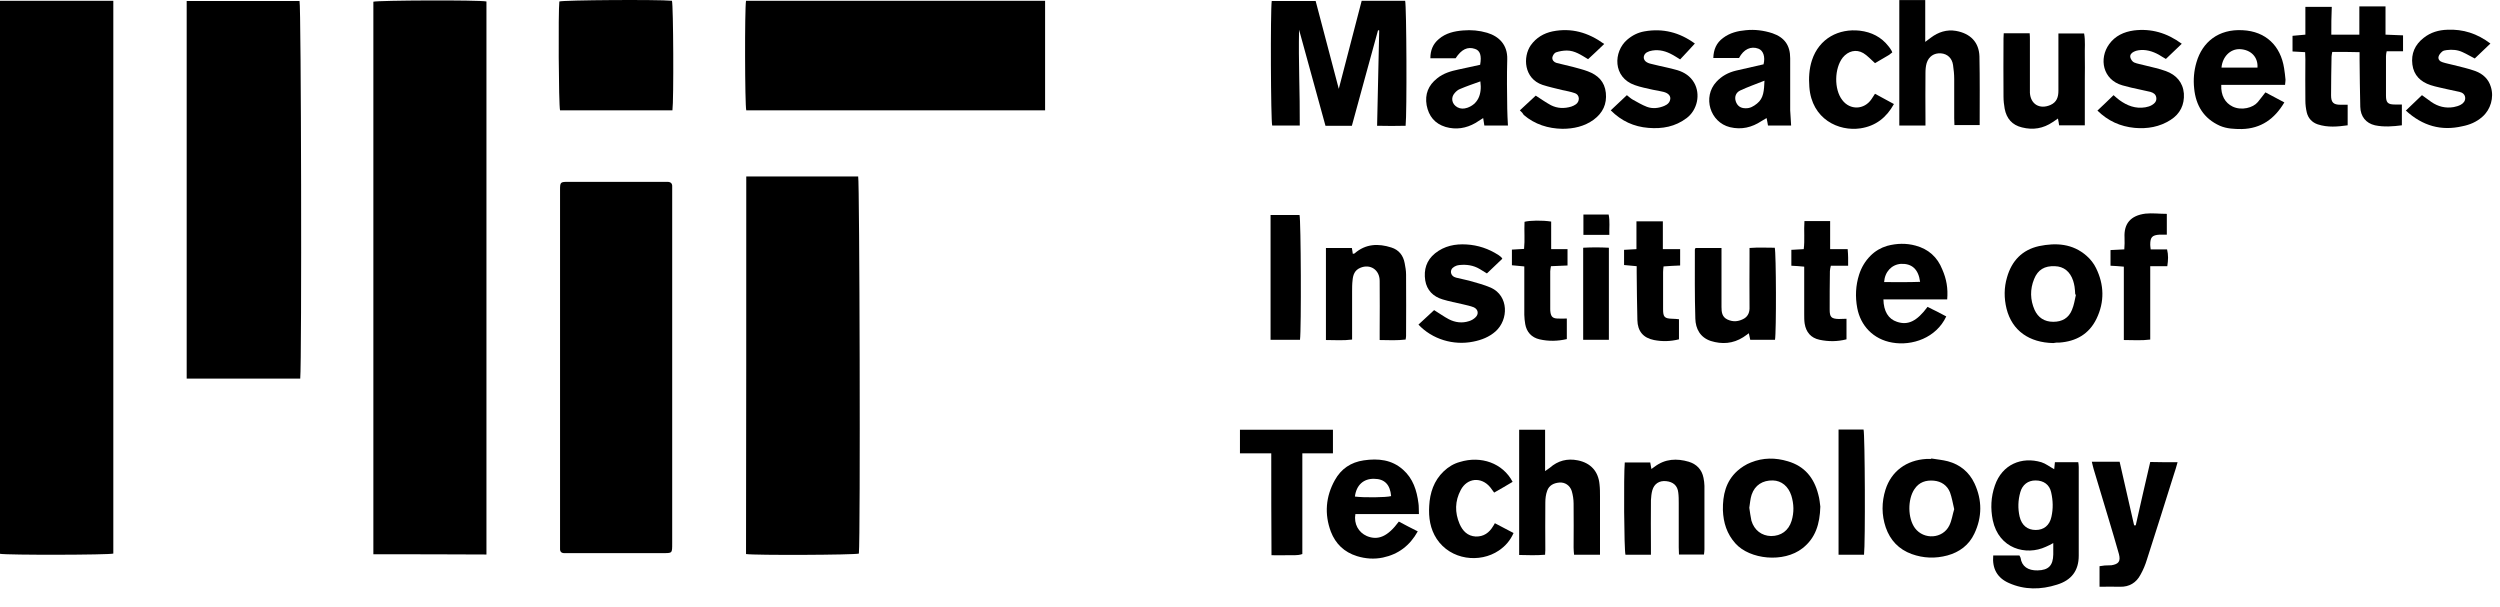<svg width="107" height="26" viewBox="0 0 107 26" fill="none" xmlns="http://www.w3.org/2000/svg">
<path d="M0 0.033C1.63 0.033 3.23 0.033 4.85 0.033C4.85 7.923 4.85 15.813 4.85 23.693C4.65 23.753 0.34 23.763 0 23.703C0 15.823 0 7.943 0 0.033Z" fill="black"/>
<path d="M15.98 23.723C15.98 15.823 15.98 7.943 15.98 0.073C16.19 0.013 20.48 -0.007 20.82 0.063C20.82 7.943 20.82 15.823 20.82 23.733C19.21 23.723 17.61 23.723 15.98 23.723Z" fill="black"/>
<path d="M12.85 16.203C11.23 16.203 9.62 16.203 7.99 16.203C7.99 10.813 7.99 5.433 7.99 0.043C9.6 0.043 11.21 0.043 12.82 0.043C12.89 0.243 12.92 15.413 12.85 16.203Z" fill="black"/>
<path d="M31.94 7.553C33.56 7.553 35.15 7.553 36.73 7.553C36.79 7.773 36.83 22.973 36.76 23.693C36.57 23.753 32.32 23.773 31.93 23.713C31.94 18.333 31.94 12.953 31.94 7.553Z" fill="black"/>
<path d="M23.97 15.713C23.97 13.243 23.97 10.773 23.97 8.303C23.97 8.243 23.97 8.183 23.97 8.133C23.97 7.793 23.98 7.783 24.33 7.783C24.72 7.783 25.1 7.783 25.49 7.783C26.44 7.783 27.38 7.783 28.33 7.783C28.41 7.783 28.48 7.783 28.56 7.783C28.7 7.783 28.78 7.843 28.77 7.993C28.77 8.073 28.77 8.143 28.77 8.223C28.77 13.233 28.77 18.233 28.77 23.243C28.77 23.693 28.78 23.673 28.35 23.673C27.03 23.673 25.71 23.673 24.38 23.673C24.31 23.673 24.24 23.673 24.18 23.673C24.04 23.683 23.96 23.623 23.97 23.473C23.97 23.393 23.97 23.323 23.97 23.243C23.97 20.723 23.97 18.213 23.97 15.713Z" fill="black"/>
<path d="M44.73 0.033C44.73 1.603 44.73 3.153 44.73 4.723C40.45 4.723 36.19 4.723 31.94 4.723C31.88 4.503 31.87 0.363 31.93 0.033C36.18 0.033 40.44 0.033 44.73 0.033Z" fill="black"/>
<path d="M28.78 4.723C27.16 4.723 25.56 4.723 23.97 4.723C23.91 4.503 23.89 0.473 23.94 0.063C24.15 0.003 28.13 -0.027 28.76 0.033C28.82 0.233 28.84 4.293 28.78 4.723Z" fill="black"/>
<path d="M55.6 1.273C55.57 2.633 55.64 3.993 55.63 5.373C55.21 5.373 54.83 5.373 54.45 5.373C54.39 5.163 54.37 0.483 54.43 0.043C55.05 0.043 55.67 0.043 56.31 0.043C56.63 1.273 56.96 2.513 57.3 3.803C57.64 2.503 57.96 1.273 58.28 0.033C58.91 0.033 59.53 0.033 60.14 0.033C60.2 0.233 60.22 4.863 60.16 5.383C59.77 5.393 59.37 5.393 58.94 5.383C58.97 4.003 59 2.653 59.03 1.303C59.01 1.303 58.99 1.293 58.98 1.293C58.61 2.653 58.23 4.013 57.86 5.383C57.49 5.383 57.13 5.383 56.73 5.383C56.35 4.013 55.98 2.643 55.6 1.273Z" fill="black"/>
<path d="M99.78 1.483C100.19 1.483 100.57 1.483 100.98 1.483C100.98 1.073 100.98 0.673 100.98 0.273C101.36 0.273 101.72 0.273 102.1 0.273C102.1 0.673 102.1 1.063 102.1 1.483C102.37 1.493 102.6 1.503 102.85 1.513C102.85 1.753 102.85 1.953 102.85 2.193C102.61 2.193 102.39 2.193 102.15 2.193C102.13 2.283 102.12 2.343 102.12 2.413C102.12 2.973 102.12 3.533 102.12 4.093C102.12 4.393 102.2 4.473 102.5 4.473C102.6 4.473 102.69 4.473 102.8 4.473C102.8 4.763 102.8 5.043 102.8 5.363C102.42 5.413 102.03 5.443 101.65 5.363C101.26 5.273 101.03 4.983 101.02 4.573C101 3.903 101 3.223 100.99 2.553C100.99 2.453 100.99 2.363 100.99 2.233C100.78 2.233 100.6 2.223 100.41 2.223C100.22 2.223 100.03 2.223 99.82 2.223C99.81 2.293 99.79 2.363 99.79 2.423C99.78 2.973 99.77 3.533 99.77 4.083C99.77 4.383 99.87 4.483 100.17 4.483C100.27 4.483 100.36 4.483 100.48 4.483C100.48 4.763 100.48 5.053 100.48 5.363C100.05 5.423 99.63 5.463 99.2 5.323C98.96 5.243 98.79 5.063 98.73 4.813C98.69 4.643 98.67 4.473 98.67 4.303C98.66 3.713 98.67 3.123 98.67 2.533C98.67 2.443 98.66 2.343 98.66 2.233C98.48 2.223 98.31 2.213 98.12 2.203C98.12 1.983 98.12 1.773 98.12 1.533C98.3 1.513 98.47 1.503 98.67 1.483C98.67 1.073 98.67 0.693 98.67 0.293C99.05 0.293 99.41 0.293 99.8 0.293C99.78 0.683 99.78 1.073 99.78 1.483Z" fill="black"/>
<path d="M85.31 23.773C85.69 23.773 86.05 23.773 86.43 23.773C86.45 23.813 86.47 23.843 86.48 23.873C86.53 24.243 86.8 24.423 87.21 24.413C87.68 24.403 87.87 24.203 87.88 23.733C87.88 23.583 87.88 23.433 87.88 23.243C87.75 23.313 87.66 23.363 87.56 23.403C86.72 23.793 85.55 23.493 85.29 22.263C85.19 21.763 85.21 21.273 85.38 20.783C85.69 19.873 86.53 19.533 87.37 19.783C87.56 19.843 87.72 19.973 87.92 20.083C87.93 19.983 87.94 19.893 87.95 19.783C88.28 19.783 88.6 19.783 88.95 19.783C88.96 19.853 88.97 19.923 88.97 19.993C88.97 21.253 88.97 22.523 88.97 23.783C88.97 24.423 88.66 24.833 88.04 25.023C87.35 25.243 86.65 25.253 85.98 24.953C85.48 24.733 85.26 24.333 85.31 23.773ZM87.12 20.563C86.8 20.563 86.56 20.743 86.47 21.063C86.37 21.413 86.36 21.763 86.44 22.113C86.53 22.483 86.77 22.683 87.13 22.683C87.47 22.683 87.72 22.493 87.8 22.123C87.88 21.773 87.87 21.423 87.79 21.073C87.72 20.743 87.47 20.563 87.12 20.563Z" fill="black"/>
<path d="M82.41 5.373C82.01 5.373 81.66 5.373 81.29 5.373C81.29 3.583 81.29 1.803 81.29 0.003C81.65 0.003 82.01 0.003 82.4 0.003C82.4 0.593 82.4 1.163 82.4 1.793C82.51 1.713 82.58 1.663 82.64 1.613C82.96 1.373 83.32 1.253 83.72 1.323C84.33 1.433 84.7 1.803 84.72 2.413C84.74 3.383 84.73 4.363 84.73 5.353C84.37 5.353 84.02 5.353 83.65 5.353C83.65 5.253 83.64 5.163 83.64 5.063C83.64 4.503 83.64 3.943 83.64 3.383C83.64 3.183 83.62 2.983 83.59 2.783C83.55 2.493 83.35 2.303 83.07 2.283C82.78 2.263 82.55 2.413 82.46 2.703C82.42 2.843 82.41 2.983 82.41 3.133C82.4 3.773 82.41 4.403 82.41 5.043C82.41 5.153 82.41 5.243 82.41 5.373Z" fill="black"/>
<path d="M68.48 23.743C68.09 23.743 67.75 23.743 67.37 23.743C67.36 23.633 67.35 23.533 67.35 23.433C67.35 22.803 67.36 22.183 67.35 21.553C67.35 21.373 67.32 21.183 67.27 21.013C67.19 20.773 66.98 20.633 66.74 20.653C66.5 20.673 66.3 20.773 66.22 21.003C66.16 21.163 66.14 21.343 66.14 21.513C66.13 22.183 66.14 22.863 66.14 23.543C66.14 23.603 66.13 23.653 66.13 23.743C65.76 23.773 65.4 23.763 65.02 23.753C65.02 21.963 65.02 20.193 65.02 18.393C65.38 18.393 65.74 18.393 66.13 18.393C66.13 18.963 66.13 19.533 66.13 20.163C66.23 20.093 66.28 20.063 66.33 20.023C66.68 19.713 67.08 19.613 67.53 19.703C68.08 19.813 68.41 20.173 68.46 20.733C68.48 20.903 68.48 21.083 68.48 21.253C68.48 21.963 68.48 22.683 68.48 23.393C68.48 23.493 68.48 23.603 68.48 23.743Z" fill="black"/>
<path d="M60.73 22.003C59.81 22.003 58.9 22.003 58.01 22.003C57.94 22.423 58.14 22.783 58.5 22.943C58.98 23.143 59.4 22.963 59.87 22.323C60.13 22.463 60.4 22.603 60.68 22.743C60.34 23.353 59.85 23.723 59.19 23.863C58.81 23.943 58.44 23.913 58.08 23.803C57.53 23.633 57.16 23.273 56.96 22.753C56.68 22.003 56.74 21.253 57.13 20.553C57.4 20.063 57.82 19.783 58.37 19.703C58.99 19.613 59.57 19.673 60.05 20.103C60.48 20.483 60.64 20.993 60.71 21.543C60.73 21.663 60.72 21.813 60.73 22.003ZM57.99 21.253C58.38 21.303 59.34 21.293 59.54 21.233C59.5 20.743 59.26 20.493 58.81 20.493C58.36 20.483 58.05 20.763 57.99 21.253Z" fill="black"/>
<path d="M83.34 12.813C82.41 12.813 81.51 12.813 80.61 12.813C80.62 13.323 80.82 13.653 81.19 13.773C81.66 13.933 82.04 13.753 82.5 13.133C82.63 13.203 82.76 13.263 82.9 13.333C83.03 13.403 83.17 13.473 83.3 13.543C82.87 14.463 81.84 14.813 80.99 14.663C80.17 14.523 79.63 13.933 79.49 13.183C79.4 12.703 79.42 12.223 79.57 11.753C79.67 11.443 79.83 11.173 80.06 10.943C80.26 10.743 80.5 10.603 80.77 10.523C81.18 10.413 81.59 10.403 81.99 10.513C82.54 10.663 82.92 11.003 83.13 11.533C83.31 11.943 83.38 12.343 83.34 12.813ZM80.64 12.073C81.15 12.073 81.66 12.083 82.18 12.063C82.11 11.523 81.83 11.273 81.36 11.293C80.96 11.323 80.67 11.633 80.64 12.073Z" fill="black"/>
<path d="M82.66 19.623C82.9 19.663 83.14 19.683 83.37 19.743C83.89 19.883 84.28 20.203 84.51 20.693C84.84 21.403 84.84 22.133 84.5 22.843C84.27 23.333 83.86 23.633 83.35 23.773C82.83 23.913 82.32 23.893 81.82 23.713C81.27 23.513 80.9 23.123 80.71 22.573C80.53 22.043 80.53 21.493 80.7 20.953C80.95 20.173 81.59 19.693 82.45 19.643C82.52 19.643 82.58 19.643 82.65 19.643C82.65 19.643 82.65 19.633 82.66 19.623ZM83.64 21.793C83.58 21.533 83.54 21.293 83.46 21.073C83.34 20.773 83.09 20.603 82.77 20.573C82.43 20.543 82.14 20.633 81.94 20.933C81.64 21.373 81.65 22.183 81.96 22.603C82.34 23.113 83.15 23.063 83.43 22.493C83.54 22.273 83.57 22.013 83.64 21.793Z" fill="black"/>
<path d="M87.88 14.683C86.86 14.663 86.12 14.163 85.88 13.213C85.77 12.763 85.77 12.313 85.9 11.873C86.1 11.163 86.55 10.693 87.27 10.533C88 10.383 88.71 10.423 89.31 10.953C89.47 11.093 89.62 11.283 89.71 11.473C90.06 12.183 90.08 12.923 89.73 13.643C89.41 14.303 88.85 14.613 88.14 14.663C88.1 14.663 88.06 14.663 88.02 14.663C87.98 14.673 87.94 14.673 87.88 14.683ZM88.85 12.613C88.84 12.613 88.83 12.603 88.82 12.603C88.81 12.483 88.81 12.373 88.79 12.263C88.78 12.173 88.75 12.093 88.73 12.013C88.6 11.623 88.33 11.403 87.95 11.393C87.51 11.373 87.22 11.543 87.06 11.943C86.88 12.383 86.89 12.833 87.08 13.263C87.23 13.593 87.5 13.773 87.88 13.773C88.26 13.773 88.54 13.613 88.68 13.263C88.77 13.053 88.8 12.833 88.85 12.613Z" fill="black"/>
<path d="M77.91 21.683C77.89 22.433 77.7 23.033 77.15 23.463C76.34 24.103 74.89 23.943 74.28 23.263C73.91 22.853 73.76 22.373 73.74 21.833C73.73 21.193 73.86 20.603 74.36 20.153C74.53 20.003 74.73 19.873 74.94 19.793C75.46 19.583 75.99 19.583 76.52 19.743C77.24 19.953 77.64 20.453 77.82 21.153C77.88 21.353 77.89 21.553 77.91 21.683ZM74.87 21.733C74.9 21.923 74.92 22.103 74.96 22.283C75.08 22.693 75.4 22.933 75.8 22.943C76.23 22.943 76.55 22.713 76.68 22.293C76.79 21.933 76.78 21.573 76.67 21.213C76.54 20.813 76.25 20.573 75.88 20.563C75.44 20.553 75.11 20.763 74.97 21.173C74.91 21.353 74.9 21.553 74.87 21.733Z" fill="black"/>
<path d="M97.8 3.633C96.88 3.633 95.97 3.633 95.07 3.633C95.05 4.083 95.23 4.403 95.56 4.563C95.94 4.743 96.43 4.613 96.63 4.373C96.74 4.243 96.84 4.103 96.96 3.953C97.23 4.093 97.49 4.233 97.77 4.383C97.35 5.093 96.77 5.503 95.95 5.523C95.63 5.523 95.31 5.513 95.01 5.383C94.32 5.073 93.98 4.513 93.91 3.783C93.87 3.413 93.9 3.033 94.01 2.663C94.26 1.803 94.95 1.233 95.99 1.293C96.97 1.343 97.61 1.953 97.76 2.923C97.79 3.083 97.8 3.243 97.82 3.413C97.82 3.463 97.81 3.533 97.8 3.633ZM96.62 2.893C96.65 2.453 96.35 2.123 95.86 2.103C95.45 2.093 95.12 2.433 95.08 2.893C95.6 2.893 96.1 2.893 96.62 2.893Z" fill="black"/>
<path d="M64.54 5.373C64.2 5.373 63.87 5.373 63.53 5.373C63.51 5.263 63.5 5.173 63.48 5.053C63.36 5.133 63.25 5.203 63.15 5.263C62.75 5.493 62.32 5.563 61.87 5.433C61.41 5.293 61.15 4.973 61.06 4.503C60.98 4.033 61.13 3.653 61.51 3.353C61.78 3.133 62.1 3.043 62.43 2.973C62.74 2.903 63.05 2.843 63.35 2.773C63.42 2.383 63.35 2.163 63.13 2.093C62.81 1.983 62.55 2.113 62.3 2.493C61.95 2.493 61.6 2.493 61.22 2.493C61.22 2.153 61.33 1.883 61.58 1.673C61.88 1.413 62.25 1.333 62.62 1.303C62.97 1.273 63.31 1.303 63.65 1.403C64.15 1.553 64.53 1.913 64.51 2.543C64.49 3.243 64.5 3.953 64.51 4.653C64.51 4.893 64.53 5.123 64.54 5.373ZM63.36 3.483C63.05 3.593 62.76 3.693 62.48 3.813C62.4 3.843 62.32 3.913 62.26 3.983C62.08 4.183 62.14 4.463 62.38 4.593C62.51 4.663 62.65 4.663 62.8 4.613C63.23 4.463 63.44 4.073 63.36 3.483Z" fill="black"/>
<path d="M76.66 5.373C76.33 5.373 76.01 5.373 75.67 5.373C75.65 5.273 75.64 5.183 75.61 5.053C75.52 5.103 75.45 5.143 75.39 5.183C74.98 5.453 74.54 5.563 74.04 5.443C73.19 5.233 72.86 4.153 73.46 3.503C73.69 3.253 73.97 3.103 74.3 3.023C74.69 2.933 75.09 2.843 75.48 2.753C75.56 2.433 75.47 2.163 75.26 2.083C74.94 1.963 74.63 2.103 74.43 2.483C74.07 2.483 73.71 2.483 73.33 2.483C73.34 2.123 73.46 1.833 73.75 1.623C74.04 1.403 74.38 1.323 74.72 1.293C75.11 1.253 75.49 1.303 75.86 1.423C76.38 1.603 76.62 1.943 76.62 2.493C76.62 3.233 76.62 3.973 76.62 4.723C76.63 4.933 76.65 5.133 76.66 5.373ZM75.52 3.453C75.14 3.603 74.8 3.723 74.48 3.873C74.29 3.963 74.23 4.153 74.29 4.333C74.35 4.523 74.49 4.633 74.7 4.633C74.9 4.643 75.05 4.553 75.2 4.433C75.49 4.203 75.5 3.873 75.52 3.453Z" fill="black"/>
<path d="M93.2 19.783C93.15 19.963 93.1 20.143 93.04 20.313C92.66 21.523 92.28 22.733 91.89 23.943C91.82 24.173 91.73 24.393 91.61 24.603C91.43 24.943 91.13 25.123 90.74 25.113C90.45 25.103 90.17 25.113 89.86 25.113C89.86 24.803 89.86 24.533 89.86 24.233C89.93 24.223 90 24.213 90.08 24.203C90.18 24.193 90.27 24.203 90.37 24.193C90.68 24.143 90.77 24.023 90.69 23.713C90.55 23.213 90.4 22.713 90.25 22.213C90.04 21.503 89.82 20.793 89.61 20.083C89.58 19.983 89.56 19.883 89.53 19.763C89.93 19.763 90.32 19.763 90.72 19.763C90.93 20.673 91.13 21.573 91.34 22.483C91.36 22.483 91.38 22.483 91.41 22.483C91.61 21.583 91.82 20.683 92.03 19.773C92.4 19.783 92.79 19.783 93.2 19.783Z" fill="black"/>
<path d="M59.05 14.553C59.05 14.403 59.05 14.303 59.05 14.193C59.05 13.473 59.06 12.743 59.05 12.023C59.05 11.543 58.64 11.283 58.22 11.463C57.98 11.563 57.91 11.763 57.89 11.993C57.87 12.153 57.87 12.323 57.87 12.483C57.87 13.063 57.87 13.643 57.87 14.223C57.87 14.313 57.87 14.413 57.87 14.533C57.49 14.583 57.13 14.553 56.75 14.553C56.75 13.223 56.75 11.933 56.75 10.613C57.12 10.613 57.48 10.613 57.86 10.613C57.87 10.693 57.89 10.773 57.9 10.863C57.93 10.853 57.96 10.863 57.98 10.843C58.45 10.433 58.99 10.413 59.55 10.593C59.87 10.693 60.06 10.933 60.12 11.263C60.15 11.423 60.18 11.583 60.18 11.753C60.19 12.633 60.18 13.503 60.18 14.383C60.18 14.423 60.17 14.463 60.16 14.533C59.81 14.573 59.45 14.563 59.05 14.553Z" fill="black"/>
<path d="M88.1 1.433C88.48 1.433 88.83 1.433 89.2 1.433C89.26 1.753 89.22 2.083 89.23 2.403C89.24 2.733 89.23 3.063 89.23 3.383C89.23 3.703 89.23 4.043 89.23 4.363C89.23 4.693 89.23 5.013 89.23 5.363C88.85 5.363 88.5 5.363 88.13 5.363C88.12 5.273 88.1 5.183 88.08 5.073C88 5.133 87.93 5.173 87.86 5.223C87.45 5.503 87.01 5.573 86.54 5.453C86.12 5.353 85.88 5.073 85.8 4.653C85.77 4.483 85.75 4.313 85.75 4.133C85.74 3.303 85.75 2.473 85.75 1.643C85.75 1.573 85.76 1.513 85.76 1.423C86.13 1.423 86.49 1.423 86.87 1.423C86.88 1.523 86.88 1.623 86.88 1.713C86.88 2.383 86.88 3.043 86.88 3.713C86.88 3.803 86.88 3.883 86.88 3.973C86.91 4.463 87.3 4.693 87.76 4.493C88.03 4.373 88.1 4.153 88.1 3.883C88.1 3.293 88.1 2.703 88.1 2.123C88.1 1.903 88.1 1.683 88.1 1.433Z" fill="black"/>
<path d="M54.41 19.403C53.93 19.403 53.51 19.403 53.07 19.403C53.07 19.053 53.07 18.733 53.07 18.393C54.4 18.393 55.71 18.393 57.05 18.393C57.05 18.723 57.05 19.043 57.05 19.403C56.63 19.403 56.2 19.403 55.74 19.403C55.74 20.863 55.74 22.283 55.74 23.713C55.51 23.793 55.29 23.753 55.09 23.763C54.88 23.773 54.67 23.763 54.42 23.763C54.41 22.303 54.41 20.873 54.41 19.403Z" fill="black"/>
<path d="M69.54 19.793C69.91 19.793 70.26 19.793 70.63 19.793C70.65 19.893 70.66 19.973 70.68 20.073C70.74 20.033 70.78 20.003 70.82 19.973C71.27 19.633 71.77 19.613 72.28 19.763C72.61 19.863 72.84 20.093 72.91 20.453C72.93 20.563 72.95 20.683 72.95 20.793C72.95 21.703 72.95 22.603 72.95 23.513C72.95 23.583 72.94 23.643 72.93 23.733C72.58 23.733 72.24 23.733 71.86 23.733C71.86 23.633 71.85 23.533 71.85 23.423C71.85 22.793 71.85 22.173 71.85 21.543C71.85 21.393 71.85 21.233 71.83 21.083C71.8 20.783 71.61 20.623 71.31 20.593C71.02 20.563 70.8 20.703 70.72 20.983C70.68 21.123 70.67 21.263 70.66 21.413C70.65 22.083 70.66 22.743 70.66 23.413C70.66 23.513 70.66 23.623 70.66 23.743C70.28 23.743 69.92 23.743 69.57 23.743C69.51 23.533 69.49 20.373 69.54 19.793Z" fill="black"/>
<path d="M75.97 14.543C75.62 14.543 75.27 14.543 74.91 14.543C74.89 14.453 74.87 14.363 74.85 14.263C74.76 14.333 74.68 14.383 74.61 14.433C74.17 14.713 73.7 14.743 73.22 14.593C72.77 14.443 72.57 14.073 72.56 13.633C72.53 12.653 72.54 11.663 72.54 10.683C72.54 10.663 72.55 10.653 72.57 10.613C72.92 10.613 73.28 10.613 73.68 10.613C73.68 10.723 73.68 10.823 73.68 10.933C73.68 11.663 73.68 12.403 73.68 13.133C73.68 13.353 73.7 13.563 73.93 13.673C74.18 13.793 74.42 13.763 74.65 13.633C74.83 13.523 74.89 13.343 74.88 13.133C74.87 12.423 74.88 11.703 74.88 10.993C74.88 10.883 74.88 10.763 74.88 10.613C75.26 10.583 75.61 10.603 75.96 10.603C76.02 10.823 76.03 14.213 75.97 14.543Z" fill="black"/>
<path d="M93.38 1.873C93.14 2.103 92.93 2.303 92.7 2.523C92.59 2.463 92.5 2.403 92.4 2.343C92.13 2.193 91.83 2.103 91.52 2.153C91.45 2.163 91.39 2.183 91.33 2.213C91.23 2.263 91.15 2.343 91.18 2.463C91.2 2.543 91.27 2.643 91.34 2.673C91.48 2.733 91.64 2.753 91.78 2.793C92.09 2.873 92.4 2.933 92.7 3.043C93.14 3.203 93.43 3.523 93.47 4.003C93.5 4.483 93.31 4.873 92.9 5.133C92.43 5.433 91.91 5.523 91.36 5.473C90.75 5.413 90.23 5.183 89.77 4.733C90 4.513 90.23 4.303 90.46 4.073C90.55 4.153 90.63 4.223 90.71 4.283C91.04 4.523 91.4 4.663 91.82 4.593C91.91 4.573 92.01 4.553 92.09 4.503C92.21 4.433 92.31 4.343 92.29 4.183C92.27 4.033 92.17 3.973 92.04 3.933C91.89 3.893 91.74 3.873 91.59 3.833C91.34 3.783 91.09 3.723 90.84 3.653C89.99 3.413 89.83 2.503 90.27 1.893C90.53 1.533 90.9 1.363 91.33 1.303C92.07 1.213 92.74 1.403 93.38 1.873Z" fill="black"/>
<path d="M102.97 4.733C103.21 4.503 103.43 4.293 103.66 4.073C103.8 4.173 103.93 4.273 104.06 4.363C104.35 4.563 104.67 4.643 105.02 4.583C105.12 4.563 105.23 4.533 105.32 4.483C105.43 4.423 105.52 4.323 105.51 4.183C105.5 4.043 105.4 3.963 105.27 3.933C105.1 3.893 104.93 3.863 104.76 3.823C104.52 3.763 104.27 3.723 104.03 3.643C103.6 3.503 103.31 3.223 103.25 2.763C103.19 2.293 103.36 1.913 103.73 1.623C104.03 1.383 104.38 1.283 104.75 1.273C105.42 1.243 106.02 1.433 106.59 1.863C106.36 2.083 106.14 2.293 105.92 2.503C105.74 2.413 105.58 2.313 105.4 2.233C105.19 2.133 104.96 2.113 104.72 2.143C104.65 2.153 104.58 2.163 104.53 2.203C104.46 2.263 104.39 2.343 104.37 2.423C104.34 2.543 104.43 2.633 104.54 2.663C104.69 2.713 104.86 2.743 105.01 2.783C105.32 2.863 105.65 2.933 105.95 3.043C106.27 3.163 106.51 3.383 106.61 3.723C106.75 4.173 106.6 4.693 106.24 5.003C105.99 5.223 105.7 5.343 105.39 5.403C104.49 5.613 103.69 5.393 102.97 4.733Z" fill="black"/>
<path d="M65.05 4.723C65.3 4.493 65.52 4.283 65.73 4.093C65.96 4.243 66.16 4.383 66.38 4.503C66.66 4.643 66.95 4.653 67.25 4.563C67.32 4.543 67.39 4.503 67.45 4.463C67.61 4.353 67.64 4.063 67.39 3.983C67.22 3.923 67.04 3.893 66.86 3.853C66.58 3.783 66.3 3.723 66.02 3.633C65.22 3.363 65.17 2.433 65.52 1.933C65.75 1.613 66.07 1.423 66.45 1.343C67.25 1.183 67.97 1.383 68.66 1.883C68.42 2.113 68.2 2.323 67.97 2.533C67.67 2.353 67.4 2.163 67.06 2.163C66.9 2.163 66.74 2.193 66.59 2.243C66.52 2.273 66.45 2.383 66.44 2.463C66.43 2.573 66.51 2.663 66.62 2.693C66.85 2.753 67.09 2.803 67.32 2.863C67.53 2.923 67.75 2.973 67.96 3.053C68.39 3.213 68.68 3.493 68.73 3.973C68.78 4.453 68.6 4.833 68.21 5.123C67.81 5.413 67.35 5.513 66.87 5.513C66.26 5.503 65.69 5.323 65.22 4.923C65.18 4.853 65.13 4.793 65.05 4.723Z" fill="black"/>
<path d="M60.71 13.893C60.95 13.673 61.17 13.463 61.38 13.273C61.61 13.413 61.8 13.553 62.01 13.663C62.28 13.803 62.58 13.843 62.88 13.743C62.98 13.713 63.08 13.653 63.15 13.583C63.3 13.443 63.27 13.243 63.08 13.153C62.93 13.093 62.77 13.063 62.61 13.023C62.32 12.953 62.03 12.903 61.74 12.813C61.34 12.693 61.07 12.423 61 12.003C60.93 11.543 61.05 11.143 61.42 10.843C61.82 10.523 62.28 10.433 62.77 10.463C63.26 10.493 63.71 10.643 64.13 10.913C64.17 10.943 64.21 10.973 64.25 11.003C64.26 11.013 64.27 11.033 64.3 11.073C64.08 11.283 63.86 11.493 63.64 11.703C63.53 11.633 63.43 11.573 63.33 11.513C63.06 11.353 62.77 11.313 62.47 11.343C62.42 11.343 62.37 11.363 62.33 11.373C62.21 11.423 62.1 11.493 62.1 11.643C62.11 11.773 62.2 11.853 62.32 11.883C62.5 11.933 62.7 11.963 62.88 12.013C63.19 12.103 63.51 12.183 63.81 12.313C64.58 12.663 64.57 13.683 64.01 14.183C63.74 14.423 63.41 14.553 63.05 14.623C62.21 14.793 61.3 14.523 60.71 13.893Z" fill="black"/>
<path d="M68.94 4.723C69.18 4.503 69.39 4.293 69.63 4.073C69.71 4.133 69.79 4.213 69.88 4.263C70.08 4.373 70.28 4.493 70.49 4.573C70.73 4.663 70.99 4.633 71.23 4.533C71.37 4.473 71.48 4.383 71.49 4.213C71.49 4.083 71.39 3.983 71.2 3.933C71.05 3.893 70.9 3.873 70.75 3.843C70.49 3.783 70.22 3.733 69.97 3.643C69.02 3.313 69.05 2.213 69.64 1.703C69.86 1.513 70.1 1.393 70.38 1.343C71.17 1.203 71.88 1.383 72.54 1.863C72.32 2.103 72.12 2.323 71.91 2.543C71.77 2.453 71.67 2.393 71.58 2.343C71.31 2.193 71.03 2.113 70.72 2.163C70.64 2.173 70.55 2.203 70.48 2.243C70.31 2.353 70.31 2.563 70.48 2.663C70.56 2.713 70.66 2.733 70.75 2.753C71.1 2.843 71.45 2.903 71.79 3.003C72.09 3.093 72.35 3.263 72.51 3.543C72.79 4.033 72.65 4.703 72.19 5.053C71.7 5.423 71.15 5.523 70.55 5.473C69.93 5.423 69.4 5.183 68.94 4.723Z" fill="black"/>
<path d="M80.99 2.243C80.93 2.283 80.88 2.333 80.83 2.363C80.62 2.483 80.42 2.603 80.25 2.703C80.07 2.543 79.93 2.383 79.75 2.273C79.44 2.093 79.1 2.183 78.87 2.463C78.51 2.923 78.49 3.823 78.85 4.283C79.18 4.723 79.79 4.703 80.1 4.243C80.15 4.173 80.19 4.103 80.25 4.013C80.52 4.163 80.78 4.303 81.06 4.453C80.74 5.033 80.28 5.393 79.63 5.493C78.7 5.633 77.54 5.103 77.44 3.723C77.41 3.343 77.43 2.953 77.55 2.583C77.86 1.633 78.71 1.213 79.6 1.313C80.1 1.373 80.52 1.583 80.83 1.983C80.87 2.033 80.9 2.073 80.93 2.123C80.96 2.163 80.97 2.193 80.99 2.243Z" fill="black"/>
<path d="M64.74 20.623C64.47 20.783 64.22 20.933 63.95 21.083C63.89 21.003 63.83 20.923 63.78 20.853C63.4 20.393 62.79 20.453 62.52 20.973C62.27 21.443 62.26 21.933 62.47 22.423C62.6 22.723 62.81 22.943 63.16 22.963C63.5 22.973 63.74 22.803 63.91 22.513C63.93 22.483 63.95 22.453 63.98 22.393C64.25 22.533 64.51 22.673 64.78 22.813C64.64 23.133 64.43 23.373 64.15 23.563C63.34 24.113 62.09 23.973 61.49 23.063C61.21 22.633 61.14 22.153 61.17 21.653C61.2 21.093 61.37 20.573 61.79 20.173C61.99 19.983 62.22 19.843 62.48 19.773C63.39 19.493 64.32 19.823 64.74 20.623Z" fill="black"/>
<path d="M92.76 11.393C92.52 11.393 92.29 11.393 92.03 11.393C92.03 12.453 92.03 13.483 92.03 14.533C91.65 14.583 91.29 14.553 90.9 14.553C90.9 13.493 90.9 12.463 90.9 11.413C90.7 11.393 90.52 11.383 90.33 11.373C90.33 11.153 90.33 10.943 90.33 10.703C90.51 10.693 90.7 10.683 90.92 10.673C90.93 10.503 90.94 10.333 90.93 10.163C90.9 9.583 91.18 9.223 91.83 9.143C92.12 9.113 92.42 9.153 92.74 9.153C92.74 9.463 92.74 9.733 92.74 10.043C92.64 10.043 92.54 10.043 92.43 10.043C92.11 10.063 92.03 10.153 92.03 10.473C92.03 10.533 92.04 10.583 92.05 10.673C92.28 10.673 92.51 10.673 92.75 10.673C92.81 10.913 92.8 11.133 92.76 11.393Z" fill="black"/>
<path d="M69.51 10.693C69.69 10.683 69.85 10.673 70.04 10.663C70.04 10.263 70.04 9.883 70.04 9.473C70.43 9.473 70.78 9.473 71.17 9.473C71.17 9.863 71.17 10.253 71.17 10.663C71.43 10.663 71.66 10.663 71.91 10.663C71.91 10.903 71.91 11.123 71.91 11.363C71.68 11.373 71.44 11.383 71.2 11.403C71.19 11.493 71.18 11.573 71.18 11.643C71.18 12.173 71.18 12.703 71.18 13.233C71.18 13.573 71.24 13.633 71.58 13.643C71.67 13.643 71.75 13.653 71.86 13.663C71.86 13.963 71.86 14.243 71.86 14.523C71.5 14.613 71.15 14.623 70.79 14.553C70.33 14.463 70.09 14.173 70.08 13.703C70.06 13.023 70.06 12.343 70.05 11.653C70.05 11.573 70.05 11.503 70.05 11.393C69.86 11.373 69.7 11.363 69.51 11.343C69.51 11.143 69.51 10.923 69.51 10.693Z" fill="black"/>
<path d="M66.39 9.483C66.39 9.883 66.39 10.263 66.39 10.663C66.63 10.663 66.85 10.663 67.09 10.663C67.09 10.903 67.09 11.123 67.09 11.363C66.86 11.373 66.63 11.383 66.38 11.393C66.37 11.473 66.35 11.543 66.35 11.613C66.35 12.143 66.35 12.673 66.35 13.203C66.35 13.263 66.35 13.323 66.36 13.373C66.39 13.553 66.46 13.623 66.65 13.633C66.78 13.643 66.91 13.633 67.06 13.633C67.06 13.943 67.06 14.223 67.06 14.513C66.67 14.603 66.28 14.613 65.89 14.523C65.55 14.443 65.34 14.213 65.28 13.873C65.26 13.743 65.24 13.603 65.24 13.473C65.24 12.883 65.24 12.293 65.24 11.713C65.24 11.613 65.24 11.523 65.24 11.403C65.06 11.383 64.89 11.373 64.71 11.353C64.71 11.133 64.71 10.923 64.71 10.683C64.87 10.673 65.03 10.663 65.23 10.653C65.27 10.273 65.23 9.873 65.25 9.493C65.47 9.433 66.01 9.423 66.39 9.483Z" fill="black"/>
<path d="M79.03 13.643C79.03 13.963 79.03 14.233 79.03 14.523C78.64 14.623 78.26 14.623 77.88 14.543C77.5 14.463 77.3 14.213 77.24 13.853C77.22 13.723 77.22 13.583 77.22 13.453C77.22 12.873 77.22 12.293 77.22 11.723C77.22 11.633 77.22 11.533 77.22 11.413C77.03 11.393 76.86 11.383 76.67 11.373C76.67 11.153 76.67 10.943 76.67 10.693C76.83 10.683 77 10.673 77.2 10.663C77.25 10.273 77.2 9.873 77.23 9.463C77.59 9.463 77.94 9.463 78.33 9.463C78.33 9.853 78.33 10.243 78.33 10.663C78.6 10.663 78.82 10.663 79.08 10.663C79.09 10.803 79.1 10.913 79.1 11.023C79.1 11.123 79.1 11.233 79.1 11.373C78.85 11.373 78.61 11.373 78.36 11.373C78.34 11.473 78.32 11.533 78.32 11.603C78.31 12.153 78.31 12.703 78.31 13.253C78.31 13.573 78.38 13.643 78.7 13.653C78.8 13.653 78.9 13.643 79.03 13.643Z" fill="black"/>
<path d="M55.64 14.543C55.22 14.543 54.81 14.543 54.38 14.543C54.38 12.753 54.38 10.993 54.38 9.203C54.8 9.203 55.21 9.203 55.62 9.203C55.68 9.413 55.7 14.083 55.64 14.543Z" fill="black"/>
<path d="M79.78 23.743C79.41 23.743 79.06 23.743 78.69 23.743C78.69 21.953 78.69 20.173 78.69 18.383C79.06 18.383 79.41 18.383 79.76 18.383C79.82 18.583 79.84 23.263 79.78 23.743Z" fill="black"/>
<path d="M68.86 14.543C68.49 14.543 68.14 14.543 67.76 14.543C67.76 13.233 67.76 11.943 67.76 10.603C68.12 10.583 68.48 10.583 68.86 10.603C68.86 11.923 68.86 13.213 68.86 14.543Z" fill="black"/>
<path d="M67.77 10.053C67.77 9.773 67.77 9.503 67.77 9.183C67.96 9.183 68.14 9.183 68.32 9.183C68.49 9.183 68.66 9.183 68.85 9.183C68.91 9.473 68.87 9.753 68.88 10.053C68.5 10.053 68.15 10.053 67.77 10.053Z" fill="black"/>
</svg>
